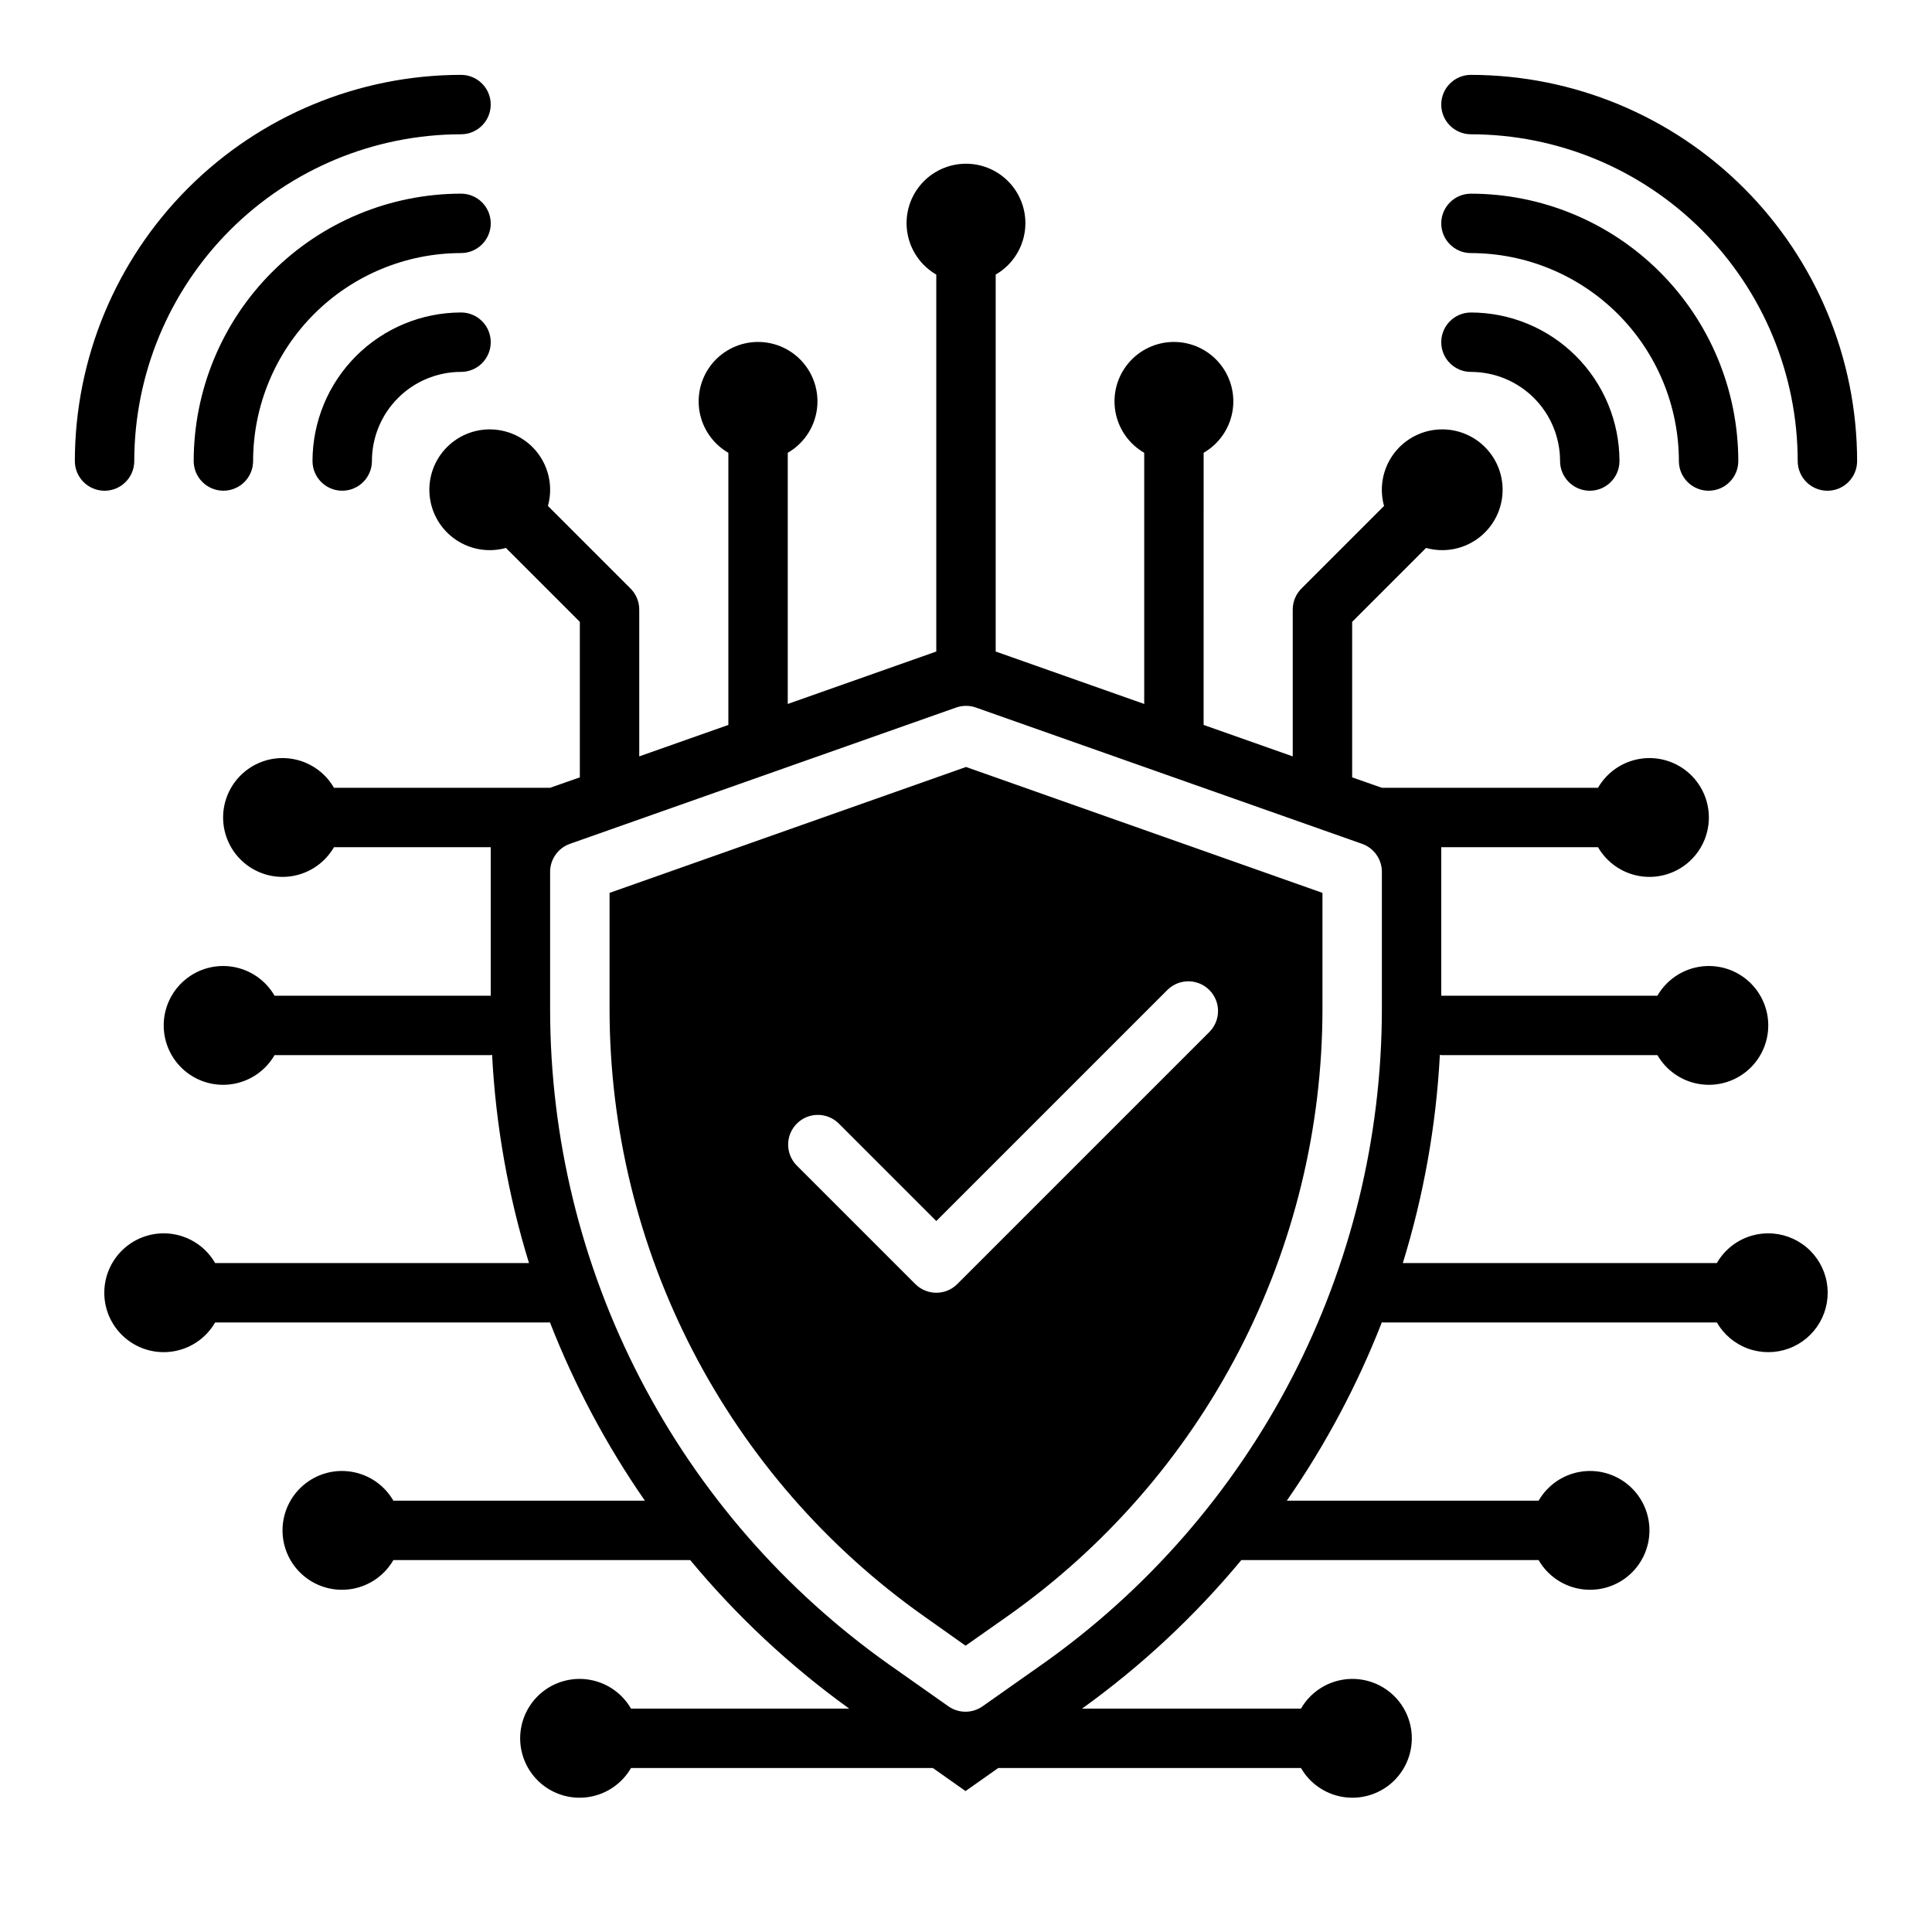 <?xml version="1.0" encoding="UTF-8"?>
<!-- Uploaded to: SVG Repo, www.svgrepo.com, Generator: SVG Repo Mixer Tools -->
<svg fill="#000000" width="800px" height="800px" version="1.1" viewBox="144 144 512 512" xmlns="http://www.w3.org/2000/svg">
 <g>
  <path d="m305.54 380.62v30.906c0.02 31.492 7.586 62.52 22.07 90.488 14.48 27.965 35.453 52.051 61.16 70.242l11.117 7.871 11.195-7.871h-0.004c25.758-18.188 46.773-42.289 61.285-70.281 14.508-27.992 22.09-59.062 22.102-90.59v-30.766l-94.461-33.359zm158.95 25.742h-0.004c3.074 3.074 3.074 8.059 0 11.129l-66.793 66.793v0.004c-3.074 3.07-8.055 3.07-11.129 0l-31.488-31.488c-2.984-3.09-2.941-8 0.094-11.035 3.039-3.039 7.945-3.078 11.035-0.098l25.922 25.922 61.23-61.23v0.004c3.074-3.074 8.055-3.074 11.129 0z"/>
  <path d="m612.54 470.85c-5.602 0.016-10.77 3.016-13.562 7.871h-83.215c5.531-17.918 8.828-36.449 9.816-55.176 0.133 0 0.234 0.07 0.371 0.07h57.285-0.004c2.328 4.031 6.32 6.824 10.902 7.633s9.289-0.453 12.855-3.441c3.562-2.992 5.621-7.41 5.621-12.062 0-4.652-2.059-9.07-5.621-12.059-3.566-2.992-8.273-4.254-12.855-3.445-4.582 0.809-8.574 3.602-10.902 7.633h-57.285v-39.359h41.543c2.328 4.027 6.316 6.824 10.898 7.633 4.586 0.809 9.289-0.453 12.855-3.445 3.566-2.992 5.625-7.406 5.625-12.062 0-4.652-2.059-9.066-5.625-12.059s-8.27-4.254-12.855-3.445c-4.582 0.809-8.57 3.602-10.898 7.633h-57.285l-7.871-2.762v-41.211l19.586-19.586c4.574 1.273 9.477 0.449 13.383-2.25s6.414-6.996 6.844-11.723c0.426-4.731-1.266-9.406-4.625-12.762-3.356-3.359-8.031-5.051-12.762-4.621-4.727 0.426-9.023 2.934-11.719 6.84-2.699 3.906-3.527 8.812-2.254 13.387l-21.891 21.891c-1.477 1.477-2.309 3.477-2.309 5.566v38.91l-23.617-8.336 0.004-72.117c4.027-2.324 6.824-6.316 7.633-10.898 0.805-4.586-0.453-9.289-3.445-12.855-2.992-3.566-7.406-5.625-12.062-5.625-4.652 0-9.066 2.059-12.059 5.625-2.992 3.566-4.254 8.27-3.445 12.855 0.809 4.582 3.602 8.574 7.633 10.898v66.559l-39.359-13.895v-99.895c4.031-2.328 6.824-6.316 7.633-10.902 0.809-4.582-0.453-9.289-3.445-12.852-2.992-3.566-7.406-5.625-12.059-5.625-4.656 0-9.07 2.059-12.062 5.625-2.992 3.562-4.254 8.27-3.445 12.852 0.809 4.586 3.606 8.574 7.633 10.902v99.895l-39.359 13.895v-66.559c4.031-2.324 6.824-6.316 7.633-10.898 0.809-4.586-0.453-9.289-3.445-12.855-2.988-3.566-7.406-5.625-12.059-5.625-4.652 0-9.07 2.059-12.062 5.625-2.988 3.566-4.25 8.27-3.441 12.855 0.809 4.582 3.602 8.574 7.633 10.898v72.117l-23.617 8.336v-38.91c0-2.09-0.832-4.09-2.305-5.566l-21.891-21.891h-0.004c1.273-4.574 0.449-9.48-2.25-13.387s-6.996-6.414-11.723-6.84c-4.731-0.43-9.406 1.262-12.762 4.621-3.359 3.356-5.051 8.031-4.621 12.762 0.426 4.727 2.934 9.023 6.84 11.723s8.812 3.523 13.387 2.25l19.586 19.586v41.211l-7.871 2.762h-57.289c-2.324-4.031-6.316-6.824-10.898-7.633-4.582-0.809-9.289 0.453-12.855 3.445-3.562 2.992-5.625 7.406-5.625 12.059 0 4.656 2.062 9.07 5.625 12.062 3.566 2.992 8.273 4.254 12.855 3.445 4.582-0.809 8.574-3.606 10.898-7.633h41.543v39.359h-57.285c-2.328-4.031-6.316-6.824-10.902-7.633-4.582-0.809-9.289 0.453-12.852 3.445-3.566 2.988-5.625 7.406-5.625 12.059 0 4.652 2.059 9.07 5.625 12.062 3.562 2.988 8.27 4.25 12.852 3.441 4.586-0.809 8.574-3.602 10.902-7.633h57.285c0.125 0 0.234-0.07 0.363-0.07 0.977 18.727 4.262 37.258 9.781 55.176h-83.176c-2.324-4.031-6.316-6.824-10.898-7.633-4.582-0.809-9.289 0.453-12.855 3.445-3.562 2.992-5.625 7.406-5.625 12.059 0 4.656 2.062 9.07 5.625 12.062 3.566 2.992 8.273 4.25 12.855 3.441 4.582-0.805 8.574-3.602 10.898-7.633h88.539c0.062 0 0.117-0.039 0.18-0.039 6.516 16.688 14.961 32.551 25.168 47.273h-66.652c-2.328-4.031-6.316-6.824-10.902-7.633-4.582-0.809-9.289 0.453-12.852 3.445-3.566 2.988-5.625 7.406-5.625 12.059 0 4.656 2.059 9.07 5.625 12.062 3.562 2.988 8.27 4.25 12.852 3.441 4.586-0.805 8.574-3.602 10.902-7.633h78.664c12.32 14.855 26.477 28.082 42.133 39.363h-57.82c-2.328-4.031-6.32-6.828-10.902-7.633-4.582-0.809-9.289 0.449-12.852 3.441-3.566 2.992-5.625 7.406-5.625 12.062 0 4.652 2.059 9.07 5.625 12.059 3.562 2.992 8.27 4.254 12.852 3.445 4.582-0.809 8.574-3.602 10.902-7.633h79.996l8.66 6.109 8.66-6.109h80.227c2.328 4.031 6.32 6.824 10.902 7.633 4.582 0.809 9.289-0.453 12.855-3.445 3.562-2.988 5.621-7.406 5.621-12.059 0-4.656-2.059-9.07-5.621-12.062-3.566-2.992-8.273-4.25-12.855-3.441-4.582 0.805-8.574 3.602-10.902 7.633h-58.016c15.688-11.273 29.871-24.5 42.211-39.363h78.781c2.328 4.031 6.32 6.828 10.902 7.633 4.582 0.809 9.289-0.453 12.855-3.441 3.562-2.992 5.621-7.406 5.621-12.062 0-4.652-2.059-9.07-5.621-12.059-3.566-2.992-8.273-4.254-12.855-3.445-4.582 0.809-8.574 3.602-10.902 7.633h-66.73c10.219-14.719 18.676-30.586 25.191-47.281 0.086 0 0.156 0.047 0.234 0.047h88.539c1.852 3.211 4.777 5.664 8.262 6.93 3.481 1.262 7.301 1.258 10.781-0.012 3.477-1.273 6.398-3.734 8.242-6.945 1.848-3.215 2.5-6.977 1.844-10.625-0.652-3.644-2.574-6.945-5.422-9.316-2.848-2.371-6.438-3.664-10.145-3.644zm-192.39 114.24-15.742 11.09h-0.004c-2.723 1.926-6.359 1.926-9.082 0l-15.648-11.02h-0.004c-27.766-19.652-50.418-45.676-66.055-75.887-15.641-30.211-23.809-63.727-23.828-97.746v-36.48c0-3.336 2.106-6.312 5.25-7.422l102.34-36.117h0.004c1.695-0.598 3.543-0.598 5.242 0l102.34 36.117c3.144 1.109 5.25 4.086 5.25 7.422v36.34c-0.02 34.043-8.211 67.59-23.879 97.816-15.672 30.223-38.367 56.25-66.176 75.887z"/>
  <path d="m533.82 163.84c-4.348 0-7.875 3.527-7.875 7.875 0 4.348 3.527 7.871 7.875 7.871 22.957 0.027 44.965 9.16 61.199 25.391 16.234 16.234 25.363 38.242 25.391 61.203 0 4.348 3.527 7.871 7.875 7.871 4.348 0 7.871-3.523 7.871-7.871-0.031-27.133-10.824-53.145-30.008-72.328-19.188-19.188-45.199-29.98-72.328-30.012z"/>
  <path d="m533.82 242.56c6.262 0 12.27 2.488 16.699 6.918 4.426 4.426 6.914 10.434 6.914 16.699 0 4.348 3.527 7.871 7.875 7.871s7.871-3.523 7.871-7.871c-0.012-10.438-4.164-20.441-11.543-27.82-7.379-7.379-17.383-11.527-27.816-11.543-4.348 0-7.875 3.527-7.875 7.875s3.527 7.871 7.875 7.871z"/>
  <path d="m533.82 211.07c14.609 0.016 28.613 5.828 38.945 16.156 10.328 10.332 16.141 24.34 16.156 38.949 0 4.348 3.527 7.871 7.875 7.871 4.348 0 7.871-3.523 7.871-7.871-0.023-18.785-7.492-36.793-20.773-50.074-13.285-13.285-31.293-20.754-50.074-20.777-4.348 0-7.875 3.527-7.875 7.875 0 4.348 3.527 7.871 7.875 7.871z"/>
  <path d="m179.58 266.18c0.027-22.961 9.16-44.969 25.391-61.203 16.234-16.23 38.242-25.363 61.203-25.391 4.348 0 7.871-3.523 7.871-7.871 0-4.348-3.523-7.875-7.871-7.875-27.133 0.031-53.145 10.824-72.328 30.012-19.188 19.184-29.98 45.195-30.012 72.328 0 4.348 3.527 7.871 7.875 7.871 4.348 0 7.871-3.523 7.871-7.871z"/>
  <path d="m266.18 226.81c-10.438 0.016-20.441 4.164-27.82 11.543-7.379 7.379-11.527 17.383-11.543 27.82 0 4.348 3.527 7.871 7.875 7.871s7.871-3.523 7.871-7.871c0-6.266 2.488-12.273 6.918-16.699 4.426-4.43 10.434-6.918 16.699-6.918 4.348 0 7.871-3.523 7.871-7.871s-3.523-7.875-7.871-7.875z"/>
  <path d="m266.18 195.32c-18.785 0.023-36.793 7.492-50.074 20.777-13.285 13.281-20.754 31.289-20.777 50.074 0 4.348 3.527 7.871 7.875 7.871 4.348 0 7.871-3.523 7.871-7.871 0.016-14.609 5.828-28.617 16.156-38.949 10.332-10.328 24.34-16.141 38.949-16.156 4.348 0 7.871-3.523 7.871-7.871 0-4.348-3.523-7.875-7.871-7.875z"/>
 </g>
</svg>
